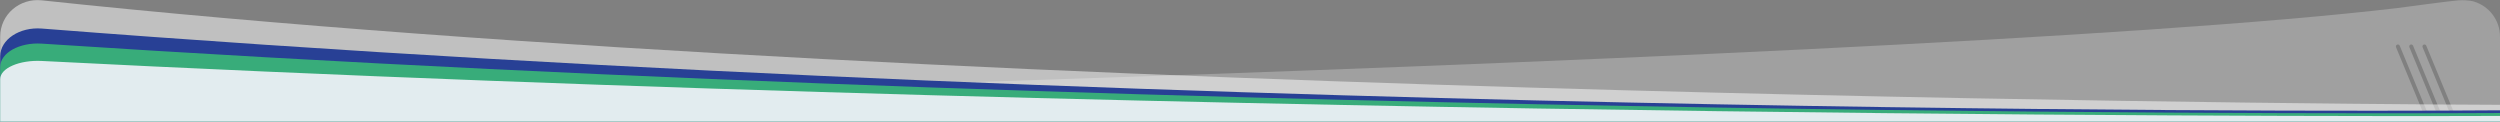 <?xml version="1.0" encoding="UTF-8"?> <svg xmlns="http://www.w3.org/2000/svg" id="Layer_1" viewBox="0 0 1920.152 93.381"><rect x="0" y="0" width="1920.152" height="93.381" fill="#808080" stroke="none"/><path d="M1920.152,93.381V28.14c0-12.862-8.559-23.489-20.018-26.947,0,0-4.032-1.369-11.856-.939-5.072.279-46.608,5.893-47.354,5.985C1447.307,52.584.152,83.381.152,83.381L0,93.381h1920.152ZM1883.63,87.668h0c-.778.322-1.67-.047-1.992-.825l-20.937-50.57c-.322-.778.047-1.67.825-1.992h0c.778-.322,1.67.047,1.992.825l20.937,50.57c.322.778-.047,1.67-.825,1.992ZM1873.488,87.668h0c-.778.322-1.67-.047-1.992-.825l-20.937-50.57c-.322-.778.047-1.67.825-1.992h0c.778-.322,1.67.047,1.992.825l20.937,50.57c.322.778-.047,1.67-.825,1.992ZM1863.23,87.668h0c-.778.322-1.67-.047-1.992-.825l-20.937-50.57c-.322-.778.047-1.67.825-1.992h0c.778-.322,1.67.047,1.992.825l20.937,50.57c.322.778-.047,1.67-.825,1.992Z" style="fill:#fff; opacity:.25;"></path><path d="M1920.152,93.381v-12.879S755.512,77.454,32.027.255C15.095-1.552.152,11.112.152,28.14v65.24s1920,0,1920,0Z" style="fill:#fff; opacity:.5;"></path><path d="M1920.152,84.719S946.114,93.381,32.027,21.927C15.134,20.607.152,30.258.152,43.323v50.057s1920,0,1920,0v-8.662Z" style="fill:#284095;"></path><path d="M1920.152,86.799S946.114,93.381,32.027,33.511C15.134,32.405.152,40.492.152,51.438v41.942s1920,0,1920,0v-6.582Z" style="fill:#38ac7a;"></path><path d="M1920.152,89.039S946.114,93.381,32.027,46.818C15.134,45.957.152,52.247.152,60.76v32.62s1920,0,1920,0v-4.341Z" style="fill:#e2ecef;"></path></svg> 